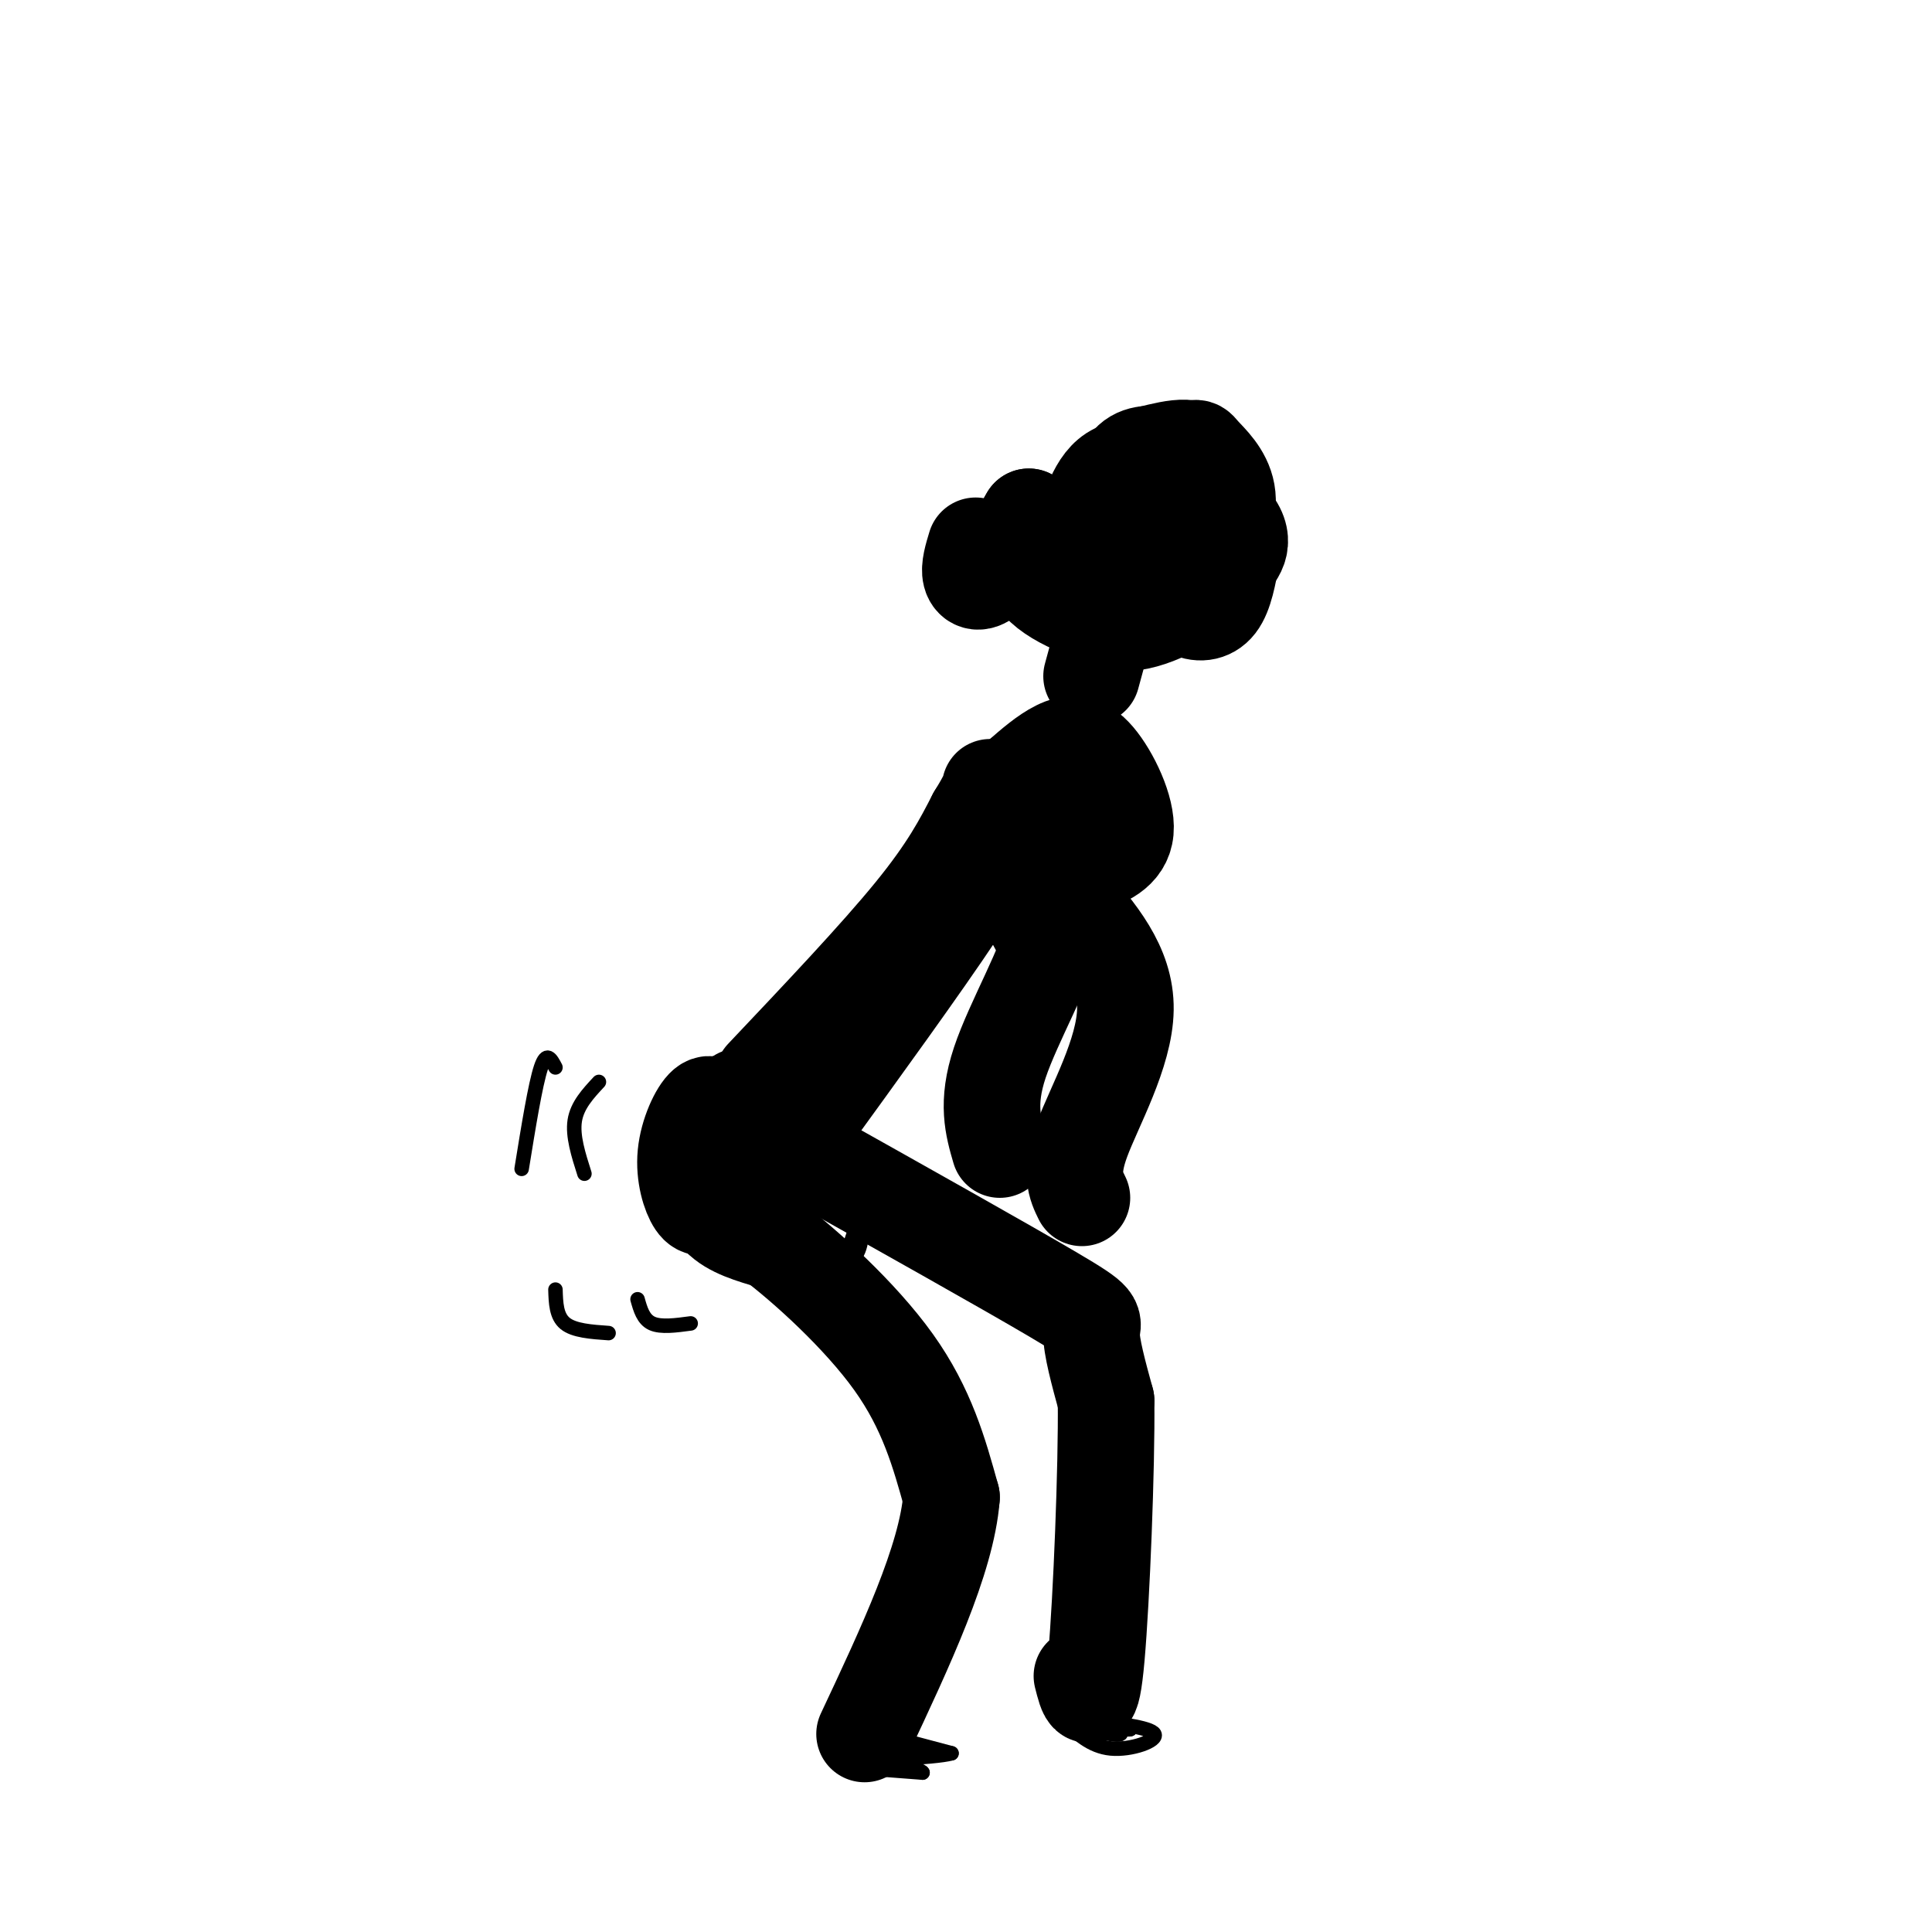 <svg viewBox='0 0 400 400' version='1.1' xmlns='http://www.w3.org/2000/svg' xmlns:xlink='http://www.w3.org/1999/xlink'><g fill='none' stroke='#000000' stroke-width='20' stroke-linecap='round' stroke-linejoin='round'><path d='M149,232c-0.774,-2.101 -1.548,-4.202 -3,-3c-1.452,1.202 -3.583,5.708 -4,10c-0.417,4.292 0.881,8.369 2,10c1.119,1.631 2.060,0.815 3,0'/><path d='M147,249c0.833,-2.667 1.417,-9.333 2,-16'/><path d='M149,233c-0.491,-2.938 -2.717,-2.284 -3,1c-0.283,3.284 1.377,9.198 3,12c1.623,2.802 3.208,2.493 5,1c1.792,-1.493 3.790,-4.171 5,-6c1.210,-1.829 1.631,-2.808 0,-3c-1.631,-0.192 -5.316,0.404 -9,1'/><path d='M150,239c-0.394,-1.935 3.121,-7.271 4,-10c0.879,-2.729 -0.879,-2.850 -3,0c-2.121,2.850 -4.606,8.671 -5,13c-0.394,4.329 1.303,7.164 3,10'/><path d='M149,252c2.333,2.500 6.667,3.750 11,5'/><path d='M160,257c6.733,5.089 18.067,15.311 25,25c6.933,9.689 9.467,18.844 12,28'/><path d='M197,310c-1.000,12.833 -9.500,30.917 -18,49'/><path d='M165,238c21.556,12.089 43.111,24.178 53,30c9.889,5.822 8.111,5.378 8,8c-0.111,2.622 1.444,8.311 3,14'/><path d='M229,290c0.156,13.778 -0.956,41.222 -2,53c-1.044,11.778 -2.022,7.889 -3,4'/><path d='M158,223c11.833,-12.500 23.667,-25.000 31,-34c7.333,-9.000 10.167,-14.500 13,-20'/><path d='M202,169c2.667,-4.333 2.833,-5.167 3,-6'/><path d='M206,171c-0.398,2.192 -0.796,4.384 1,6c1.796,1.616 5.785,2.657 9,3c3.215,0.343 5.654,-0.010 9,-1c3.346,-0.990 7.598,-2.616 8,-7c0.402,-4.384 -3.046,-11.527 -6,-15c-2.954,-3.473 -5.416,-3.278 -8,-2c-2.584,1.278 -5.292,3.639 -8,6'/><path d='M211,161c-1.287,2.513 -0.505,5.797 2,7c2.505,1.203 6.731,0.327 8,-2c1.269,-2.327 -0.420,-6.104 -3,-6c-2.580,0.104 -6.052,4.090 -5,6c1.052,1.910 6.630,1.745 8,0c1.370,-1.745 -1.466,-5.070 -4,-5c-2.534,0.070 -4.767,3.535 -7,7'/><path d='M210,168c-3.167,4.667 -7.583,12.833 -12,21'/><path d='M198,189c-7.333,11.000 -19.667,28.000 -32,45'/><path d='M166,234c-5.000,7.500 -1.500,3.750 2,0'/><path d='M202,113c-0.689,2.267 -1.378,4.533 -1,6c0.378,1.467 1.822,2.133 4,0c2.178,-2.133 5.089,-7.067 8,-12'/><path d='M213,107c0.667,0.356 -1.667,7.244 1,12c2.667,4.756 10.333,7.378 18,10'/><path d='M232,129c6.425,0.174 13.487,-4.390 17,-7c3.513,-2.610 3.478,-3.267 5,-5c1.522,-1.733 4.602,-4.544 1,-9c-3.602,-4.456 -13.886,-10.559 -20,-11c-6.114,-0.441 -8.057,4.779 -10,10'/><path d='M225,107c-1.823,2.690 -1.381,4.416 2,6c3.381,1.584 9.700,3.028 13,1c3.300,-2.028 3.580,-7.526 3,-11c-0.580,-3.474 -2.020,-4.923 -4,-6c-1.980,-1.077 -4.500,-1.783 -7,2c-2.500,3.783 -4.979,12.055 -5,16c-0.021,3.945 2.417,3.563 5,4c2.583,0.437 5.311,1.695 9,-3c3.689,-4.695 8.340,-15.341 8,-20c-0.340,-4.659 -5.670,-3.329 -11,-2'/><path d='M238,94c-3.042,0.166 -5.149,1.583 -6,6c-0.851,4.417 -0.448,11.836 3,15c3.448,3.164 9.941,2.075 14,-1c4.059,-3.075 5.685,-8.136 5,-12c-0.685,-3.864 -3.679,-6.531 -5,-8c-1.321,-1.469 -0.967,-1.742 -4,0c-3.033,1.742 -9.452,5.498 -13,11c-3.548,5.502 -4.224,12.751 -3,17c1.224,4.249 4.350,5.500 7,5c2.650,-0.500 4.825,-2.750 7,-5'/><path d='M243,122c0.833,-1.500 -0.583,-2.750 -2,-4'/><path d='M229,129c0.000,0.000 -3.000,11.000 -3,11'/><path d='M208,179c0.000,0.000 7.000,13.000 7,13'/><path d='M210,184c4.600,1.200 9.200,2.400 8,9c-1.200,6.600 -8.200,18.600 -11,27c-2.800,8.400 -1.400,13.200 0,18'/><path d='M221,186c6.067,6.978 12.133,13.956 12,23c-0.133,9.044 -6.467,20.156 -9,27c-2.533,6.844 -1.267,9.422 0,12'/><path d='M241,120c1.511,2.422 3.022,4.844 5,6c1.978,1.156 4.422,1.044 6,-1c1.578,-2.044 2.289,-6.022 3,-10'/></g>
<g fill='none' stroke='#000000' stroke-width='3' stroke-linecap='round' stroke-linejoin='round'><path d='M115,221c-0.917,-1.750 -1.833,-3.500 -3,0c-1.167,3.500 -2.583,12.250 -4,21'/><path d='M115,267c0.083,2.750 0.167,5.500 2,7c1.833,1.500 5.417,1.750 9,2'/><path d='M124,224c-2.250,2.417 -4.500,4.833 -5,8c-0.500,3.167 0.750,7.083 2,11'/><path d='M132,269c0.583,2.083 1.167,4.167 3,5c1.833,0.833 4.917,0.417 8,0'/><path d='M168,260c0.649,-1.904 1.298,-3.809 3,-3c1.702,0.809 4.456,4.330 6,3c1.544,-1.330 1.877,-7.512 1,-7c-0.877,0.512 -2.965,7.718 -3,9c-0.035,1.282 1.982,-3.359 4,-8'/><path d='M179,254c0.015,0.708 -1.948,6.478 -2,6c-0.052,-0.478 1.806,-7.203 1,-9c-0.806,-1.797 -4.278,1.333 -4,0c0.278,-1.333 4.306,-7.128 5,-7c0.694,0.128 -1.944,6.179 -2,8c-0.056,1.821 2.472,-0.590 5,-3'/><path d='M182,249c0.956,-1.578 0.844,-4.022 1,-3c0.156,1.022 0.578,5.511 1,10'/><path d='M182,359c0.000,0.000 15.000,4.000 15,4'/><path d='M197,363c-3.267,0.978 -18.933,1.422 -22,2c-3.067,0.578 6.467,1.289 16,2'/><path d='M191,367c-0.060,-0.607 -8.208,-3.125 -9,-4c-0.792,-0.875 5.774,-0.107 7,0c1.226,0.107 -2.887,-0.446 -7,-1'/><path d='M220,356c2.889,2.800 5.778,5.600 10,6c4.222,0.400 9.778,-1.600 9,-3c-0.778,-1.400 -7.889,-2.200 -15,-3'/><path d='M224,356c0.012,-0.440 7.542,-0.042 7,0c-0.542,0.042 -9.155,-0.274 -10,0c-0.845,0.274 6.077,1.137 13,2'/><path d='M234,358c0.048,0.190 -6.333,-0.333 -7,0c-0.667,0.333 4.381,1.524 5,1c0.619,-0.524 -3.190,-2.762 -7,-5'/></g>
</svg>